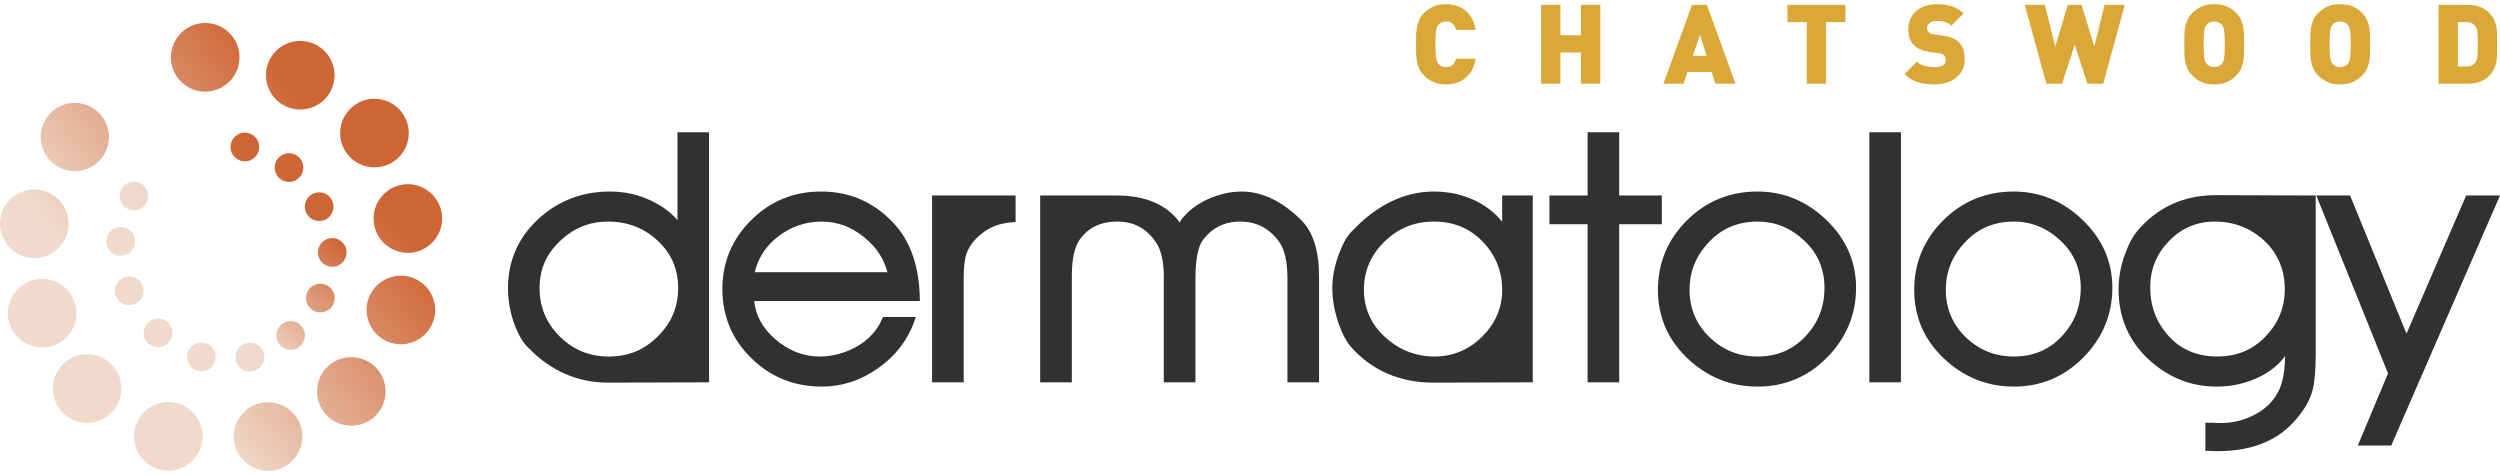 <svg xmlns="http://www.w3.org/2000/svg" xmlns:xlink="http://www.w3.org/1999/xlink" id="Layer_1" data-name="Layer 1" viewBox="0 0 800 152"><defs><style> .cls-1 { clip-path: url(#clippath); } .cls-2 { fill: none; } .cls-2, .cls-3, .cls-4, .cls-5, .cls-6, .cls-7, .cls-8, .cls-9, .cls-10, .cls-11, .cls-12, .cls-13, .cls-14, .cls-15, .cls-16, .cls-17, .cls-18, .cls-19, .cls-20, .cls-21, .cls-22, .cls-23, .cls-24, .cls-25, .cls-26, .cls-27, .cls-28, .cls-29 { stroke-width: 0px; } .cls-30 { mask: url(#mask); } .cls-3 { fill: url(#linear-gradient); } .cls-4 { fill: url(#linear-gradient-25); } .cls-5 { fill: url(#linear-gradient-11); } .cls-6 { fill: url(#linear-gradient-12); } .cls-7 { fill: url(#linear-gradient-13); } .cls-8 { fill: url(#linear-gradient-10); } .cls-9 { fill: url(#linear-gradient-17); } .cls-10 { fill: url(#linear-gradient-16); } .cls-11 { fill: url(#linear-gradient-19); } .cls-12 { fill: url(#linear-gradient-15); } .cls-13 { fill: url(#linear-gradient-23); } .cls-14 { fill: url(#linear-gradient-21); } .cls-15 { fill: url(#linear-gradient-18); } .cls-16 { fill: url(#linear-gradient-14); } .cls-17 { fill: url(#linear-gradient-22); } .cls-18 { fill: url(#linear-gradient-20); } .cls-19 { fill: url(#linear-gradient-24); } .cls-31 { clip-path: url(#clippath-1); } .cls-32 { clip-path: url(#clippath-4); } .cls-33 { clip-path: url(#clippath-3); } .cls-34 { clip-path: url(#clippath-2); } .cls-35 { clip-path: url(#clippath-7); } .cls-36 { clip-path: url(#clippath-8); } .cls-37 { clip-path: url(#clippath-6); } .cls-38 { clip-path: url(#clippath-5); } .cls-39 { clip-path: url(#clippath-9); } .cls-40 { clip-path: url(#clippath-20); } .cls-41 { clip-path: url(#clippath-21); } .cls-42 { clip-path: url(#clippath-23); } .cls-43 { clip-path: url(#clippath-22); } .cls-44 { clip-path: url(#clippath-14); } .cls-45 { clip-path: url(#clippath-13); } .cls-46 { clip-path: url(#clippath-12); } .cls-47 { clip-path: url(#clippath-10); } .cls-48 { clip-path: url(#clippath-15); } .cls-49 { clip-path: url(#clippath-17); } .cls-50 { clip-path: url(#clippath-16); } .cls-51 { clip-path: url(#clippath-19); } .cls-52 { clip-path: url(#clippath-11); } .cls-53 { clip-path: url(#clippath-18); } .cls-20 { fill: url(#linear-gradient-4); } .cls-21 { fill: url(#linear-gradient-2); } .cls-22 { fill: url(#linear-gradient-3); } .cls-23 { fill: url(#linear-gradient-8); } .cls-24 { fill: url(#linear-gradient-9); } .cls-25 { fill: url(#linear-gradient-7); } .cls-26 { fill: url(#linear-gradient-5); } .cls-27 { fill: url(#linear-gradient-6); } .cls-28 { fill: #313130; } .cls-29 { fill: #d9a839; } </style><clipPath id="clippath"><path class="cls-2" d="m105.415,116.797c-2.251,1.856-3.644,4.487-3.923,7.407-.28,2.933.598,5.795,2.467,8.055,2.165,2.619,5.303,3.973,8.466,3.973,2.466,0,4.948-.823,6.995-2.512,4.656-3.86,5.308-10.784,1.456-15.436-2.173-2.629-5.321-3.989-8.489-3.989-2.46,0-4.933.82-6.972,2.502"></path></clipPath><linearGradient id="linear-gradient" x1="-1803.783" y1="1795.868" x2="-1803.068" y2="1795.868" gradientTransform="translate(222816.059 221896.396) scale(123.49 -123.49)" gradientUnits="userSpaceOnUse"><stop offset="0" stop-color="#f0dacb"></stop><stop offset="1" stop-color="#ce6534"></stop></linearGradient><clipPath id="clippath-1"><path class="cls-2" d="m83.947,128.868c-5.969,1.006-10.009,6.678-9.005,12.646.491,2.901,2.082,5.433,4.478,7.131,1.871,1.327,4.06,2.019,6.308,2.019.619,0,1.243-.053,1.866-.159,2.882-.476,5.406-2.047,7.108-4.424,1.71-2.389,2.385-5.303,1.899-8.205-.896-5.354-5.564-9.159-10.833-9.159-.6,0-1.209.049-1.82.152"></path></clipPath><linearGradient id="linear-gradient-2" x1="-1803.783" y1="1795.855" x2="-1803.068" y2="1795.855" gradientTransform="translate(222818.805 221909.646) scale(123.49 -123.49)" xlink:href="#linear-gradient"></linearGradient><clipPath id="clippath-2"><path class="cls-2" d="m43.569,135.8c-2.105,5.669.793,12.003,6.46,14.12l.006.003c1.257.465,2.544.685,3.811.685,4.463,0,8.665-2.735,10.302-7.149,2.097-5.672-.794-12.006-6.456-14.12-1.254-.462-2.54-.682-3.805-.682-4.467-.001-8.677,2.733-10.319,7.143"></path></clipPath><linearGradient id="linear-gradient-3" x1="-1803.783" y1="1795.791" x2="-1803.068" y2="1795.791" gradientTransform="translate(222812.272 221901.362) scale(123.49 -123.49)" xlink:href="#linear-gradient"></linearGradient><clipPath id="clippath-3"><path class="cls-2" d="m20.906,115.871c-2.264,1.863-3.665,4.494-3.946,7.411-.28,2.921.595,5.777,2.467,8.043l.002.002c2.166,2.617,5.304,3.971,8.469,3.971,2.464,0,4.943-.823,6.99-2.507,2.255-1.866,3.65-4.503,3.926-7.425.276-2.921-.598-5.77-2.461-8.021-1.874-2.267-4.515-3.666-7.439-3.941-.349-.033-.698-.049-1.045-.049-2.545,0-4.988.878-6.964,2.518"></path></clipPath><linearGradient id="linear-gradient-4" x1="-1803.783" y1="1795.7" x2="-1803.068" y2="1795.7" gradientTransform="translate(222797.483 221874.741) scale(123.49 -123.49)" xlink:href="#linear-gradient"></linearGradient><clipPath id="clippath-4"><path class="cls-2" d="m11.685,89.388c-5.972,1.018-10.01,6.695-9.005,12.656.898,5.351,5.56,9.153,10.827,9.153.599,0,1.206-.049,1.817-.152,5.971-1.01,10.008-6.687,8.999-12.661-.913-5.351-5.567-9.149-10.81-9.15-.603,0-1.213.05-1.827.154"></path></clipPath><linearGradient id="linear-gradient-5" x1="-1803.783" y1="1795.61" x2="-1803.068" y2="1795.61" gradientTransform="translate(222779.41 221839.694) scale(123.49 -123.49)" xlink:href="#linear-gradient"></linearGradient><clipPath id="clippath-5"><path class="cls-2" d="m.691,67.784l-.001.002c-2.111,5.67.785,12.004,6.459,14.125,1.254.466,2.54.687,3.808.687,4.454,0,8.659-2.735,10.311-7.153,2.099-5.665-.798-11.996-6.466-14.118-1.255-.466-2.542-.687-3.808-.687-4.457,0-8.658,2.734-10.303,7.144"></path></clipPath><linearGradient id="linear-gradient-6" x1="-1803.783" y1="1795.532" x2="-1803.068" y2="1795.532" gradientTransform="translate(222761.557 221801.193) scale(123.49 -123.49)" xlink:href="#linear-gradient"></linearGradient><clipPath id="clippath-6"><path class="cls-2" d="m13.649,40.018c-1.025,2.75-.918,5.732.299,8.397,1.218,2.666,3.403,4.699,6.16,5.724,1.248.463,2.543.692,3.834.692,1.568,0,3.13-.34,4.595-1.014,2.652-1.223,4.668-3.404,5.672-6.131,1.028-2.751.925-5.734-.293-8.402-1.218-2.667-3.402-4.7-6.154-5.725-1.256-.466-2.545-.687-3.813-.687-4.457,0-8.659,2.733-10.3,7.145"></path></clipPath><linearGradient id="linear-gradient-7" x1="-1803.783" y1="1795.487" x2="-1803.068" y2="1795.487" gradientTransform="translate(222747.07 221768.086) scale(123.49 -123.49)" gradientUnits="userSpaceOnUse"><stop offset="0" stop-color="#1a1a1a"></stop><stop offset="1" stop-color="#fff"></stop></linearGradient><mask id="mask" x="1.973" y="21.904" width="43.916" height="43.897" maskUnits="userSpaceOnUse"><rect class="cls-25" x="8.262" y="28.24" width="31.337" height="31.224" transform="translate(-21.919 24.016) rotate(-37.983)"></rect></mask><linearGradient id="linear-gradient-8" x1="-1803.783" y1="1795.487" x2="-1803.068" y2="1795.487" gradientTransform="translate(222747.093 221768.002) scale(123.49 -123.49)" xlink:href="#linear-gradient"></linearGradient><clipPath id="clippath-7"><path class="cls-2" d="m63.843,7.504l-.012.002c-5.947,1.016-9.981,6.688-8.992,12.645.489,2.904,2.078,5.44,4.476,7.141,1.873,1.328,4.063,2.021,6.309,2.021.621,0,1.247-.052,1.871-.16,5.966-1.012,10.003-6.685,8.998-12.646-.904-5.35-5.572-9.153-10.839-9.154-.598,0-1.203.049-1.811.151"></path></clipPath><linearGradient id="linear-gradient-9" x1="-1803.783" y1="1795.505" x2="-1803.068" y2="1795.505" gradientTransform="translate(222740.114 221744.811) scale(123.49 -123.49)" xlink:href="#linear-gradient"></linearGradient><clipPath id="clippath-8"><path class="cls-2" d="m91.514,14.092c-2.669,1.219-4.702,3.405-5.722,6.151-2.107,5.661.788,11.995,6.464,14.124,1.252.465,2.535.685,3.8.685,4.453-.001,8.657-2.733,10.308-7.143,1.022-2.745.915-5.726-.302-8.393-1.217-2.669-3.399-4.699-6.142-5.72-1.253-.469-2.555-.703-3.854-.703-1.551,0-3.099.334-4.552.997"></path></clipPath><linearGradient id="linear-gradient-10" x1="-1803.783" y1="1795.583" x2="-1803.068" y2="1795.583" gradientTransform="translate(222750.168 221759.961) scale(123.49 -123.49)" xlink:href="#linear-gradient"></linearGradient><clipPath id="clippath-9"><path class="cls-2" d="m112.83,34.125c-2.254,1.864-3.65,4.498-3.929,7.417-.28,2.923.594,5.775,2.465,8.037,2.171,2.615,5.314,3.968,8.479,3.968,2.461,0,4.936-.819,6.976-2.498,2.263-1.871,3.66-4.51,3.936-7.433.275-2.917-.603-5.768-2.47-8.025-1.865-2.26-4.504-3.657-7.429-3.934-.354-.034-.708-.051-1.059-.051-2.545,0-4.988.878-6.968,2.518"></path></clipPath><linearGradient id="linear-gradient-11" x1="-1803.783" y1="1795.675" x2="-1803.068" y2="1795.675" gradientTransform="translate(222766.642 221789.857) scale(123.49 -123.49)" xlink:href="#linear-gradient"></linearGradient><clipPath id="clippath-10"><path class="cls-2" d="m128.681,59.107c-5.968,1.013-10.003,6.692-8.995,12.66.907,5.354,5.565,9.153,10.824,9.153.604,0,1.217-.05,1.833-.154,5.957-1.023,9.989-6.696,8.986-12.646-.487-2.897-2.073-5.431-4.467-7.134-1.877-1.337-4.074-2.036-6.33-2.036-.615,0-1.233.051-1.851.157"></path></clipPath><linearGradient id="linear-gradient-12" x1="-1803.783" y1="1795.765" x2="-1803.068" y2="1795.765" gradientTransform="translate(222785.618 221828.559) scale(123.49 -123.49)" xlink:href="#linear-gradient"></linearGradient><clipPath id="clippath-11"><path class="cls-2" d="m117.98,95.373c-2.096,5.672.799,12,6.458,14.107,1.258.468,2.547.689,3.815.689,4.458,0,8.66-2.733,10.304-7.146,1.025-2.738.918-5.714-.298-8.379-1.222-2.67-3.407-4.704-6.151-5.722-1.26-.472-2.554-.696-3.826-.696-4.449,0-8.646,2.73-10.302,7.146"></path></clipPath><linearGradient id="linear-gradient-13" x1="-1803.783" y1="1795.838" x2="-1803.068" y2="1795.838" gradientTransform="translate(222803.159 221866.688) scale(123.49 -123.49)" xlink:href="#linear-gradient"></linearGradient><clipPath id="clippath-12"><path class="cls-2" d="m90.069,103.817c-1.952,1.62-2.235,4.531-.625,6.47,1.614,1.953,4.519,2.233,6.48.616,1.941-1.6,2.223-4.516.599-6.467-.904-1.093-2.222-1.66-3.547-1.66-1.027,0-2.058.34-2.907,1.041"></path></clipPath><linearGradient id="linear-gradient-14" x1="-1795.033" y1="1785.922" x2="-1794.318" y2="1785.922" gradientTransform="translate(110203.874 109669.721) scale(61.348 -61.348)" xlink:href="#linear-gradient"></linearGradient><clipPath id="clippath-13"><path class="cls-2" d="m79.21,109.768c-2.499.411-4.191,2.806-3.765,5.298.418,2.505,2.785,4.171,5.303,3.769,2.485-.424,4.173-2.808,3.758-5.309-.379-2.241-2.318-3.823-4.52-3.823-.256,0-.515.021-.775.065"></path></clipPath><linearGradient id="linear-gradient-15" x1="-1795.033" y1="1785.891" x2="-1794.318" y2="1785.891" gradientTransform="translate(110204.49 109674.822) scale(61.348 -61.348)" xlink:href="#linear-gradient"></linearGradient><clipPath id="clippath-14"><path class="cls-2" d="m60.141,112.594c-.881,2.383.332,5.028,2.714,5.905,2.374.886,5.006-.327,5.91-2.696.867-2.387-.335-5.027-2.714-5.916-.526-.198-1.068-.292-1.6-.292-1.863,0-3.624,1.146-4.31,2.998"></path></clipPath><linearGradient id="linear-gradient-16" x1="-1795.033" y1="1785.815" x2="-1794.318" y2="1785.815" gradientTransform="translate(110199.464 109670.13) scale(61.348 -61.348)" gradientUnits="userSpaceOnUse"><stop offset="0" stop-color="#f0dacb"></stop><stop offset="1" stop-color="#f0dacb"></stop><stop offset="1" stop-color="#ce6534"></stop></linearGradient><clipPath id="clippath-15"><path class="cls-2" d="m47.687,102.974c-1.956,1.625-2.227,4.531-.615,6.48,1.617,1.963,4.512,2.244,6.48.616,1.952-1.615,2.22-4.514.603-6.466-.912-1.101-2.232-1.673-3.559-1.673-1.026,0-2.056.341-2.908,1.044"></path></clipPath><linearGradient id="linear-gradient-17" x1="-1795.033" y1="1785.715" x2="-1794.318" y2="1785.715" gradientTransform="translate(110189.382 109656.213) scale(61.348 -61.348)" xlink:href="#linear-gradient"></linearGradient><clipPath id="clippath-16"><path class="cls-2" d="m40.609,88.521c-2.506.423-4.191,2.785-3.77,5.298.422,2.495,2.793,4.193,5.296,3.761,2.491-.412,4.186-2.784,3.757-5.288-.381-2.253-2.313-3.837-4.511-3.838-.255,0-.513.021-.773.066"></path></clipPath><linearGradient id="linear-gradient-18" x1="-1795.033" y1="1785.612" x2="-1794.318" y2="1785.612" gradientTransform="translate(110176.401 109636.282) scale(61.348 -61.348)" xlink:href="#linear-gradient"></linearGradient><clipPath id="clippath-17"><path class="cls-2" d="m34.31,75.641c-.886,2.373.321,5.015,2.703,5.905,2.374.886,5.021-.324,5.914-2.699.878-2.392-.321-5.027-2.703-5.914-.526-.195-1.066-.287-1.597-.287-1.865,0-3.622,1.141-4.318,2.995"></path></clipPath><linearGradient id="linear-gradient-19" x1="-1795.033" y1="1785.529" x2="-1794.318" y2="1785.529" gradientTransform="translate(110163.855 109615.502) scale(61.348 -61.348)" xlink:href="#linear-gradient"></linearGradient><clipPath id="clippath-18"><path class="cls-2" d="m38.558,61.124c-.89,2.374.317,5.013,2.688,5.893,2.382.887,5.032-.315,5.914-2.688.882-2.394-.317-5.027-2.691-5.915-.53-.199-1.074-.292-1.61-.293-1.862,0-3.616,1.14-4.301,3.003"></path></clipPath><linearGradient id="linear-gradient-20" x1="-1795.13" y1="1785.485" x2="-1794.415" y2="1785.485" gradientTransform="translate(110175.31 109598.383) scale(61.348 -61.348)" xlink:href="#linear-gradient"></linearGradient><clipPath id="clippath-19"><path class="cls-2" d="m77.585,42.508c-2.495.426-4.188,2.79-3.762,5.291.415,2.5,2.79,4.193,5.3,3.771,2.483-.422,4.176-2.798,3.754-5.298-.378-2.24-2.314-3.831-4.51-3.831-.258,0-.519.022-.782.067"></path></clipPath><linearGradient id="linear-gradient-21" x1="-1795.033" y1="1785.589" x2="-1794.318" y2="1785.589" gradientTransform="translate(110153.976 109589.288) scale(61.348 -61.348)" xlink:href="#linear-gradient"></linearGradient><clipPath id="clippath-20"><path class="cls-2" d="m88.177,52.012c-.874,2.384.325,5.038,2.699,5.904,2.386.902,5.021-.314,5.91-2.685.889-2.384-.321-5.041-2.691-5.918-.53-.197-1.073-.29-1.606-.29-1.868,0-3.626,1.144-4.312,2.989"></path></clipPath><linearGradient id="linear-gradient-22" x1="-1795.033" y1="1785.684" x2="-1794.318" y2="1785.684" gradientTransform="translate(110163.927 109601.456) scale(61.348 -61.348)" xlink:href="#linear-gradient"></linearGradient><clipPath id="clippath-21"><path class="cls-2" d="m99.206,62.596c-1.949,1.615-2.224,4.507-.608,6.468,1.61,1.948,4.512,2.229,6.464.618,1.961-1.615,2.232-4.529.61-6.479-.897-1.096-2.207-1.664-3.53-1.664-1.033,0-2.075.346-2.937,1.057"></path></clipPath><linearGradient id="linear-gradient-23" x1="-1795.033" y1="1785.785" x2="-1794.318" y2="1785.785" gradientTransform="translate(110176.47 109620.021) scale(61.348 -61.348)" xlink:href="#linear-gradient"></linearGradient><clipPath id="clippath-22"><path class="cls-2" d="m105.537,76.248c-2.487.432-4.168,2.793-3.762,5.298.43,2.503,2.797,4.181,5.3,3.758,2.502-.41,4.192-2.794,3.762-5.284-.368-2.244-2.322-3.836-4.528-3.836-.254,0-.512.021-.772.065"></path></clipPath><linearGradient id="linear-gradient-24" x1="-1795.033" y1="1785.871" x2="-1794.318" y2="1785.871" gradientTransform="translate(110188.638 109639.735) scale(61.348 -61.348)" xlink:href="#linear-gradient"></linearGradient><clipPath id="clippath-23"><path class="cls-2" d="m98.195,93.764c-.878,2.397.325,5.028,2.707,5.927,2.374.878,5.021-.333,5.91-2.706.874-2.384-.325-5.028-2.699-5.905-.53-.198-1.074-.292-1.607-.292-1.863,0-3.613,1.141-4.31,2.975"></path></clipPath><linearGradient id="linear-gradient-25" x1="-1795.033" y1="1785.915" x2="-1794.318" y2="1785.915" gradientTransform="translate(110198.241 109657.215) scale(61.348 -61.348)" xlink:href="#linear-gradient"></linearGradient></defs><g><path class="cls-29" d="m471.012,22.421c-.577,1.028-1.284,1.886-2.121,2.571-.837.686-1.78,1.194-2.828,1.525-1.049.331-2.174.497-3.376.497-1.485,0-2.793-.242-3.924-.727-1.131-.484-2.156-1.188-3.075-2.11-.66-.662-1.166-1.377-1.52-2.146-.354-.768-.607-1.578-.76-2.429-.154-.851-.236-1.732-.248-2.642-.012-.91-.018-1.838-.018-2.784s.006-1.874.018-2.784c.012-.91.094-1.791.248-2.642.153-.851.406-1.661.76-2.429.353-.768.86-1.484,1.52-2.146.919-.922,1.944-1.625,3.075-2.11,1.131-.484,2.439-.727,3.924-.727,1.201,0,2.326.165,3.376.496,1.048.332,1.991.84,2.828,1.525.836.686,1.543,1.543,2.121,2.571s.984,2.24,1.219,3.635h-6.292c-.189-.71-.519-1.336-.989-1.88-.472-.544-1.214-.816-2.227-.816-.565,0-1.055.101-1.466.301-.412.201-.737.456-.972.763-.141.19-.271.402-.389.638-.118.237-.218.58-.3,1.029-.083.449-.148,1.034-.195,1.756-.048.721-.07,1.661-.07,2.82s.023,2.099.07,2.82c.047.721.112,1.307.195,1.756.082.45.182.792.3,1.028.118.237.248.45.389.638.235.307.56.562.972.763.412.201.901.301,1.466.301,1.013,0,1.756-.272,2.227-.816.47-.543.801-1.17.989-1.879h6.292c-.236,1.395-.642,2.607-1.219,3.635Z"></path><path class="cls-29" d="m505.917,26.801v-10.002h-6.575v10.002h-6.186V1.549h6.186v9.718h6.575V1.549h6.186v25.252h-6.186Z"></path><path class="cls-29" d="m548.899,26.801l-1.166-3.76h-7.741l-1.238,3.76h-6.468l9.155-25.252h4.772l9.155,25.252h-6.468Zm-4.913-15.676l-2.262,6.739h4.383l-2.121-6.739Z"></path><path class="cls-29" d="m584.352,7.082v19.72h-6.186V7.082h-6.186V1.549h18.557v5.533h-6.186Z"></path><path class="cls-29" d="m628.712,19.056c0,1.279-.26,2.416-.778,3.411-.519.995-1.219,1.83-2.103,2.505s-1.915,1.184-3.093,1.528c-1.179.343-2.428.515-3.747.515-.967,0-1.885-.053-2.757-.16-.872-.106-1.709-.284-2.509-.532-.801-.248-1.555-.585-2.262-1.011-.707-.426-1.379-.969-2.015-1.632l3.959-3.972c.66.662,1.508,1.123,2.545,1.383,1.037.26,2.062.39,3.075.39,2.403,0,3.605-.757,3.605-2.27,0-.638-.165-1.135-.495-1.49-.353-.355-.907-.579-1.661-.674l-3.04-.425c-2.239-.331-3.924-1.076-5.055-2.235-1.155-1.182-1.732-2.873-1.732-5.071,0-1.158.212-2.223.637-3.192.424-.97,1.03-1.809,1.82-2.518.789-.709,1.749-1.264,2.881-1.667,1.131-.402,2.415-.603,3.852-.603,1.815,0,3.411.229,4.79.687,1.379.458,2.61,1.228,3.694,2.307l-3.889,3.886c-.401-.402-.825-.703-1.272-.904-.447-.201-.884-.349-1.307-.443-.424-.094-.825-.142-1.202-.142h-.99c-.542,0-1.002.071-1.379.213-.377.142-.689.326-.937.55-.247.225-.43.474-.548.747s-.177.551-.177.835c0,.167.036.356.106.569.07.214.2.415.389.604.165.167.383.32.654.462.271.142.63.237,1.078.284l3.04.427c2.215.308,3.865,1.006,4.949,2.096.683.664,1.166,1.458,1.449,2.381.283.924.424,1.978.424,3.162Z"></path><path class="cls-29" d="m673.036,26.801h-5.055l-4.064-12.449-4.065,12.449h-5.019l-6.928-25.252h6.468l3.288,13.336,4.064-13.336h4.383l4.065,13.336,3.287-13.336h6.468l-6.892,25.252Z"></path><path class="cls-29" d="m718.138,14.175c0,.946-.006,1.874-.018,2.784-.012.911-.094,1.791-.247,2.642-.154.851-.407,1.661-.76,2.429-.353.768-.861,1.484-1.52,2.146-.919.922-1.932,1.626-3.039,2.11-1.108.485-2.44.727-3.995.727s-2.887-.242-3.994-.727c-1.108-.484-2.121-1.188-3.04-2.11-.66-.662-1.166-1.377-1.52-2.146-.354-.768-.607-1.578-.76-2.429-.154-.851-.236-1.732-.248-2.642-.012-.91-.018-1.838-.018-2.784s.006-1.874.018-2.784c.012-.91.094-1.791.248-2.642.153-.851.406-1.661.76-2.429.353-.768.86-1.484,1.52-2.146.919-.922,1.932-1.625,3.04-2.11,1.107-.484,2.439-.727,3.994-.727s2.886.243,3.995.727c1.107.485,2.121,1.188,3.039,2.11.66.662,1.167,1.378,1.52,2.146.353.768.607,1.578.76,2.429.153.851.235,1.732.247,2.642.012.911.018,1.839.018,2.784Zm-6.185,0c0-1.158-.024-2.098-.071-2.82-.048-.721-.106-1.3-.177-1.738-.07-.437-.165-.774-.283-1.011-.118-.236-.247-.449-.389-.638-.236-.307-.565-.568-.99-.78-.424-.212-.919-.319-1.485-.319-.565,0-1.06.106-1.485.319-.424.213-.754.473-.989.78-.142.19-.272.402-.389.638-.119.237-.212.574-.283,1.011-.07.438-.13,1.017-.177,1.738-.048.721-.07,1.661-.07,2.82s.023,2.092.07,2.802c.047.709.106,1.283.177,1.72.071.438.165.775.283,1.011.117.237.247.449.389.638.235.307.565.573.989.798.424.225.919.337,1.485.337.566,0,1.06-.112,1.485-.337.424-.224.754-.49.99-.798.142-.189.271-.402.389-.638.118-.236.212-.573.283-1.011.07-.437.129-1.011.177-1.72.048-.71.071-1.643.071-2.802Z"></path><path class="cls-29" d="m758.434,14.175c0,.946-.006,1.874-.018,2.784-.013.911-.095,1.791-.248,2.642-.154.851-.406,1.661-.76,2.429-.353.768-.86,1.484-1.52,2.146-.919.922-1.933,1.626-3.04,2.11-1.108.485-2.439.727-3.994.727s-2.887-.242-3.994-.727c-1.108-.484-2.121-1.188-3.04-2.11-.66-.662-1.167-1.377-1.52-2.146-.353-.768-.607-1.578-.76-2.429s-.235-1.732-.247-2.642c-.013-.91-.018-1.838-.018-2.784s.005-1.874.018-2.784c.012-.91.093-1.791.247-2.642s.407-1.661.76-2.429c.353-.768.86-1.484,1.52-2.146.919-.922,1.931-1.625,3.04-2.11,1.107-.484,2.439-.727,3.994-.727s2.886.243,3.994.727c1.107.485,2.121,1.188,3.04,2.11.66.662,1.166,1.378,1.52,2.146.354.768.607,1.578.76,2.429.153.851.235,1.732.248,2.642.011.911.018,1.839.018,2.784Zm-6.186,0c0-1.158-.024-2.098-.07-2.82-.048-.721-.106-1.3-.177-1.738-.071-.437-.165-.774-.283-1.011-.119-.236-.248-.449-.389-.638-.236-.307-.566-.568-.99-.78-.424-.212-.919-.319-1.485-.319s-1.06.106-1.485.319c-.424.213-.755.473-.99.78-.142.19-.271.402-.389.638-.118.237-.212.574-.283,1.011-.07.438-.13,1.017-.177,1.738-.048.721-.071,1.661-.071,2.82s.024,2.092.071,2.802c.047.709.106,1.283.177,1.72.07.438.165.775.283,1.011.118.237.247.449.389.638.235.307.565.573.99.798.424.225.919.337,1.485.337s1.06-.112,1.485-.337c.424-.224.754-.49.99-.798.141-.189.27-.402.389-.638.117-.236.211-.573.283-1.011.07-.437.129-1.011.177-1.72.047-.71.07-1.643.07-2.802Z"></path><path class="cls-29" d="m799.082,14.175v2.855c0,.911-.07,1.78-.212,2.607-.141.828-.395,1.632-.76,2.412-.365.78-.913,1.537-1.643,2.27-.873.875-1.891,1.507-3.058,1.898-1.166.39-2.409.585-3.729.585h-9.332V1.549h9.332c1.319,0,2.562.195,3.729.585,1.167.39,2.186,1.023,3.058,1.898.73.733,1.278,1.49,1.643,2.27.365.78.619,1.584.76,2.412.142.828.212,1.697.212,2.607v2.855Zm-6.186,0c0-1.064-.012-1.927-.035-2.589-.024-.662-.066-1.188-.124-1.578s-.13-.691-.212-.904-.182-.414-.3-.603c-.283-.425-.654-.768-1.113-1.028-.459-.26-1.078-.39-1.856-.39h-2.722v14.187h2.722c.778,0,1.397-.13,1.856-.39.459-.26.831-.603,1.113-1.028.118-.165.218-.355.3-.568s.154-.52.212-.922c.059-.402.101-.934.124-1.596.023-.662.035-1.525.035-2.589Z"></path></g><path class="cls-28" d="m194.618,121.372c-9.54,0-17.691-3.581-24.539-10.633-1.618-1.368-3.014-3.686-4.306-6.969-1.384-3.683-2.128-7.586-2.128-11.486,0-8.526,3.11-15.588,9.218-21.277,6.219-5.797,13.603-8.645,22.292-8.645,4.609,0,8.896.943,12.983,2.946,4.164,2.005,7.385,4.747,9.747,8.334v-30.248h7.925v77.885l-31.192.094Zm16.63-45.1c-4.625-4.333-10.2-6.436-16.63-6.436-6.326,0-11.679,2.222-16.181,6.546-4.617,4.31-6.863,9.576-6.863,15.806,0,6.327,2.247,11.69,6.741,16.229,4.624,4.527,10.088,6.739,16.51,6.739,6.438,0,11.909-2.213,16.422-6.739,4.59-4.539,6.848-9.902,6.848-16.229,0-6.317-2.259-11.593-6.848-15.916"></path><path class="cls-28" d="m194.619,122.444h-.001c-9.724,0-18.234-3.676-25.292-10.927-1.7-1.455-3.195-3.863-4.57-7.361-1.463-3.892-2.202-7.881-2.202-11.872,0-8.727,3.216-16.147,9.559-22.056,6.364-5.931,14.116-8.938,23.043-8.938,4.865,0,9.271 1,13.47,3.058,3.285,1.582,5.982,3.585,8.169,6.075v-28.103h10.107v80.025l-32.282.098Zm.535-59.01c-8.467,0-15.513,2.731-21.542,8.351-5.973,5.564-8.877,12.27-8.877,20.499,0,3.735.693,7.475,2.061,11.114,1.249,3.172,2.557,5.313,3.994,6.528l.077.072c6.637,6.835,14.628,10.3,23.748,10.301l30.105-.091V44.465h-5.744v32.806l-2.006-3.047c-2.252-3.419-5.298-6.021-9.311-7.954-3.896-1.91-7.984-2.836-12.503-2.836m-.33,52.795c-6.686,0-12.5-2.373-17.28-7.053-4.69-4.735-7.062-10.447-7.062-16.988s2.424-12.122,7.203-16.584c4.723-4.535,10.423-6.84,16.932-6.84,6.766,0,12.614,2.265,17.382,6.732l.002.002c4.767,4.491,7.184,10.106,7.184,16.691,0,6.661-2.344,12.217-7.165,16.984-4.665,4.68-10.453,7.056-17.196,7.056m-.207-45.321c-6.003,0-11.047,2.041-15.418,6.241-4.402,4.108-6.535,9.025-6.535,15.039,0,6.047,2.104,11.11,6.431,15.48,4.406,4.313,9.555,6.416,15.729,6.416,6.221,0,11.338-2.1,15.643-6.419,4.4-4.351,6.537-9.411,6.537-15.477,0-6.061-2.131-11.014-6.511-15.142-4.348-4.072-9.689-6.138-15.876-6.138"></path><path class="cls-28" d="m240.177,95.243c.223,5.384,2.585,10.109,7.075,14.008,4.505,3.902,9.547,5.905,15.004,5.905,4.398,0,8.581-1.159,12.546-3.367,3.968-2.32,6.76-5.374,8.466-9.275h8.259c-2.036,5.793-5.782,10.639-11.15,14.429-5.353,3.801-11.146,5.699-17.365,5.699-8.586,0-15.867-2.956-21.764-8.741-5.993-5.807-8.991-12.97-8.991-21.409,0-8.323,2.998-15.483,8.895-21.277,5.885-5.907,13.182-8.852,21.645-8.852,9.536,0,17.374,3.794,23.577,11.17,4.287,5.266,6.657,12.425,6.871,21.711h-53.067Zm37.201-20.023c-4.306-3.582-9.103-5.384-14.47-5.384-5.583,0-10.506,1.802-14.797,5.17-4.398,3.487-6.959,7.907-7.933,13.173h45.13c-.951-5.167-3.643-9.479-7.93-12.959"></path><path class="cls-28" d="m263.011,123.714c-8.828,0-16.41-3.046-22.535-9.055-6.177-5.984-9.311-13.445-9.311-22.169,0-8.613,3.1-16.026,9.215-22.036,6.058-6.079,13.602-9.166,22.416-9.166,9.752,0,17.967,3.889,24.418,11.559,4.514,5.545,6.906,13.066,7.121,22.37l.025,1.097h-53.014c.474,4.645,2.7,8.722,6.627,12.132,4.319,3.74,9.123,5.637,14.282,5.637,4.122,0,8.162-1.086,12.007-3.228,3.763-2.201,6.386-5.071,8.002-8.766l.283-.648h10.508l-.5,1.422c-2.109,6-5.993,11.03-11.545,14.949-5.513,3.915-11.57,5.9-18.001,5.9m-.215-60.281c-8.206,0-15.226,2.87-20.866,8.531-5.699,5.599-8.584,12.504-8.584,20.527,0,8.128,2.916,15.075,8.666,20.646,5.706,5.597,12.769,8.433,20.998,8.433,5.963,0,11.591-1.849,16.726-5.497,4.734-3.341,8.163-7.537,10.214-12.487h-5.979c-1.82,3.813-4.644,6.802-8.614,9.123-4.198,2.339-8.599,3.519-13.103,3.519-5.705,0-10.995-2.076-15.725-6.173-4.703-4.083-7.207-9.053-7.443-14.77l-.046-1.115h53.076c-.358-8.316-2.575-15.029-6.596-19.969-6.005-7.141-13.656-10.768-22.726-10.768m23.817,25.818h-47.743l.234-1.264c1.039-5.613,3.838-10.262,8.321-13.816,4.573-3.59,9.78-5.408,15.482-5.408,5.57,0,10.674,1.895,15.169,5.634,4.527,3.675,7.321,8.248,8.304,13.591l.233,1.263Zm-45.094-2.144h42.441c-1.076-4.295-3.519-8.01-7.277-11.06l-.011-.008c-4.149-3.452-8.652-5.131-13.765-5.131-5.195,0-9.945,1.661-14.117,4.936-3.775,2.994-6.164,6.689-7.271,11.264"></path><path class="cls-28" d="m313.283,74.063c-2.565,2.111-4.172,4.31-5.023,6.736-.66,1.788-.966,4.531-.966,8.224v32.255h-7.945v-57.65h24.548v6.426c-4.156.302-7.711,1.583-10.614,4.008"></path><path class="cls-28" d="m308.384,122.349h-10.127v-59.793h26.729v8.494l-1.01.074c-4.047.294-7.314,1.522-9.987,3.756l-.006.005c-2.36,1.942-3.894,3.991-4.692,6.263-.603,1.636-.906,4.281-.906,7.875v33.326Zm-7.945-2.144h5.764v-31.182c0-3.898.337-6.708,1.031-8.59.924-2.634,2.675-4.991,5.345-7.19,2.767-2.311,6.203-3.709,10.226-4.164v-4.379h-22.366v55.504Z"></path><path class="cls-28" d="m413.072,121.278v-32.144c0-5.592-.974-9.806-2.899-12.437-3.328-4.54-7.726-6.86-13.293-6.86-5.471,0-9.862,2.222-12.964,6.546-1.614,2.209-2.462,6.532-2.462,12.751v32.144h-7.952v-32.981c0-4.96-.955-8.862-2.783-11.503-3.221-4.637-7.615-6.957-13.182-6.957s-9.854,2.007-12.864,6.123c-1.825,2.533-2.776,6.628-2.776,12.337v32.981h-7.948v-57.649h23.385c8.351,0,14.682,2.418,18.75,7.474.426.438.859,1.282,1.503,2.22.319-.525.633-1.264,1.192-2.22,2.017-2.748,4.812-4.842,8.241-6.421,3.317-1.474,6.76-2.32,10.291-2.32,6.231,0,12.343,2.946,18.224,8.741,3.65,3.577,5.468,9.384,5.468,17.292v32.883h-7.93Z"></path><path class="cls-28" d="m422.091,122.349h-10.111v-33.217c0-5.394-.906-9.368-2.693-11.81-3.164-4.316-7.222-6.414-12.408-6.414-5.111,0-9.173,2.049-12.073,6.091-1.035,1.416-2.262,4.663-2.262,12.133v33.217h-10.133v-34.054c0-4.678-.897-8.447-2.595-10.9-3.032-4.365-7.049-6.487-12.28-6.487-5.266,0-9.185,1.857-11.979,5.677-1.704,2.365-2.57,6.307-2.57,11.71v34.054h-10.13v-59.793h24.476c8.782,0,15.367,2.639,19.576,7.845.203.217.392.476.585.77.103-.191.215-.392.339-.603l.061-.093c2.042-2.782,4.956-5.057,8.662-6.764,3.62-1.609,7.233-2.421,10.754-2.421,6.506,0,12.898,3.046,18.996,9.055,3.84,3.762,5.787,9.835,5.787,18.049v33.956Zm-7.93-2.144h5.749v-31.811c0-7.623-1.732-13.184-5.148-16.532-5.677-5.593-11.548-8.428-17.454-8.428-3.209,0-6.521.748-9.842,2.225-3.379,1.557-5.927,3.53-7.772,6.026-.278.48-.492.901-.678,1.266-.181.355-.338.661-.495.92l-.88,1.452-.961-1.401c-.255-.372-.479-.729-.682-1.054-.269-.43-.522-.836-.706-1.024l-.067-.076c-3.772-4.69-9.793-7.067-17.894-7.067h-22.294v55.504h5.767v-31.909c0-5.856,1.001-10.215,2.976-12.957,3.192-4.365,7.818-6.575,13.754-6.575,5.923,0,10.661,2.497,14.083,7.424,1.974,2.851,2.974,6.924,2.974,12.107v31.909h5.771v-31.072c0-6.455.897-10.956,2.666-13.377,3.327-4.637,7.989-6.992,13.85-6.992,5.855,0,10.625,2.458,14.178,7.306,2.06,2.815,3.104,7.211,3.104,13.063v31.072Z"></path><path class="cls-28" d="m458.731,121.372c-10.506,0-18.972-3.68-25.506-10.948-1.28-1.485-2.592-3.696-3.653-6.752-1.377-3.792-2.14-7.701-2.14-11.593,0-3.477.763-7.16,2.251-10.964,1.288-3.259,2.561-5.374,3.865-6.519,7.707-8.125,16.177-12.233,25.295-12.233,4.812,0,9.329,1.065,13.294,3.056,4.283,2.211,7.508,5.267,9.647,9.178v-10.967h7.615v57.65l-30.667.094Zm16.518-44.787c-4.406-4.527-9.87-6.749-16.407-6.749-6.419,0-11.894,2.221-16.507,6.641-4.616,4.529-6.97,9.902-6.97,16.24,0,6.21,2.354,11.593,7.082,15.903,4.712,4.324,10.276,6.536,16.614,6.536,6.096,0,11.473-2.212,15.974-6.639,4.494-4.529,6.748-9.699,6.748-15.701,0-6.436-2.254-11.809-6.534-16.23"></path><path class="cls-28" d="m458.734,122.444h-.004c-10.719,0-19.575-3.805-26.323-11.31-1.535-1.78-2.868-4.236-3.869-7.115-1.457-4.014-2.199-8.035-2.199-11.94,0-3.587.782-7.406,2.324-11.349,1.327-3.357,2.674-5.613,4.119-6.901,7.905-8.32,16.673-12.539,26.059-12.539,4.956,0,9.596,1.067,13.789,3.172,3.279,1.692,5.976,3.876,8.06,6.521v-8.426h9.797v59.789l-31.753.098Zm.107-59.01c-8.77,0-17.012,4.001-24.497,11.892l-.07.068c-1.18,1.036-2.383,3.092-3.576,6.109-1.444,3.693-2.177,7.252-2.177,10.576,0,3.658.699,7.436,2.077,11.232,1.159,3.336,2.52,5.332,3.459,6.42,6.389,7.106,14.466,10.568,24.673,10.569l29.577-.091v-55.508h-5.434v9.895l-2.051.507c-2.018-3.69-5.112-6.63-9.193-8.737-3.873-1.943-8.178-2.932-12.786-2.932m.219,52.795c-6.582,0-12.422-2.296-17.358-6.825-4.928-4.493-7.429-10.109-7.429-16.687,0-6.532,2.453-12.251,7.291-16.999,4.821-4.617,10.631-6.955,17.277-6.955,6.838,0,12.623,2.382,17.195,7.08l.002.002c4.535,4.685,6.834,10.395,6.834,16.969,0,6.283-2.309,11.663-7.058,16.45-4.702,4.623-10.336,6.963-16.755,6.963m-.219-45.321c-6.143,0-11.294,2.073-15.746,6.337-4.466,4.382-6.641,9.446-6.641,15.472,0,5.957,2.265,11.043,6.733,15.117,4.521,4.147,9.861,6.25,15.872,6.25,5.82,0,10.934-2.128,15.203-6.326,4.322-4.357,6.428-9.248,6.428-14.943,0-6.005-2.096-11.216-6.231-15.49-4.203-4.319-9.312-6.418-15.618-6.418"></path><polygon class="cls-28" points="517.051 70.684 517.051 121.277 509.125 121.277 509.125 70.684 496.909 70.684 496.909 63.628 509.125 63.628 509.125 43.393 517.051 43.393 517.051 63.628 530.678 63.628 530.678 70.684 517.051 70.684"></polygon><path class="cls-28" d="m518.142,122.349h-10.107v-50.593h-12.215v-9.2h12.215v-20.236h10.107v20.236h13.627v9.2h-13.627v50.593Zm-7.926-2.144h5.745v-50.593h13.627v-4.911h-13.627v-20.236h-5.745v20.236h-12.216v4.911h12.216v50.593Z"></path><path class="cls-28" d="m583.941,113.575c-5.878,6.015-13.075,9.068-21.541,9.068-8.363,0-15.544-2.957-21.649-8.741-6.108-5.807-9.125-12.851-9.125-21.086,0-8.428,3.018-15.599,8.915-21.494,6.005-6.013,13.278-8.96,21.86-8.96,8.144,0,15.234,2.946,21.341,8.852,6.104,5.891,9.11,12.861,9.11,20.865,0,8.323-3.006,15.48-8.911,21.496m-5.79-37.302c-4.593-4.333-9.847-6.436-15.751-6.436-6.426,0-11.909,2.222-16.181,6.75-4.402,4.529-6.649,9.904-6.649,16.23,0,6.219,2.247,11.495,6.649,15.805,4.487,4.323,9.85,6.536,16.181,6.536,6.441,0,11.794-2.213,16.077-6.739,4.291-4.539,6.446-9.902,6.446-16.338,0-6.315-2.255-11.592-6.772-15.806"></path><path class="cls-28" d="m562.4,123.714c-8.537,0-16.074-3.041-22.405-9.041-6.277-5.967-9.459-13.32-9.459-21.857,0-8.641,3.104-16.126,9.228-22.246,6.148-6.157,13.764-9.28,22.637-9.28,8.383,0,15.821,3.081,22.106,9.16,6.261,6.043,9.436,13.321,9.436,21.63,0,8.527-3.1,16.008-9.215,22.239-6.095,6.236-13.606,9.396-22.328,9.396m0-60.28c-8.381,0-15.277,2.825-21.081,8.639-5.708,5.706-8.603,12.684-8.603,20.743,0,7.934,2.958,14.768,8.794,20.314,5.992,5.678,12.826,8.439,20.89,8.439,8.105,0,15.088-2.94,20.754-8.737l.002-.002c5.71-5.817,8.606-12.799,8.606-20.751,0-7.712-2.956-14.474-8.784-20.1-5.946-5.75-12.676-8.545-20.577-8.545m0,52.795c-6.532,0-12.233-2.302-16.944-6.843-4.631-4.535-6.976-10.108-6.976-16.57,0-6.515,2.339-12.225,6.95-16.971,4.43-4.695,10.143-7.081,16.97-7.081,6.214,0,11.768,2.265,16.505,6.733,4.717,4.403,7.109,9.981,7.109,16.582,0,6.689-2.204,12.273-6.738,17.068-4.445,4.699-10.124,7.082-16.876,7.082m0-45.321c-6.196,0-11.37,2.156-15.381,6.407-4.282,4.405-6.358,9.472-6.358,15.501,0,5.871,2.129,10.933,6.328,15.045,4.344,4.186,9.386,6.223,15.411,6.223,6.208,0,11.205-2.093,15.278-6.398,4.141-4.379,6.154-9.485,6.154-15.608,0-5.99-2.164-11.047-6.431-15.029l-.004-.004c-4.378-4.129-9.284-6.137-14.996-6.137"></path><rect class="cls-28" x="599.279" y="43.392" width="7.925" height="77.885"></rect><path class="cls-28" d="m608.295,122.349h-10.107V42.32h10.107v80.029Zm-7.926-2.144h5.745V44.465h-5.745v75.74Z"></path><path class="cls-28" d="m665.957,113.575c-5.89,6.015-13.079,9.068-21.541,9.068-8.366,0-15.553-2.957-21.66-8.741-6.116-5.807-9.118-12.851-9.118-21.086,0-8.428,3.003-15.599,8.907-21.494,6.001-6.013,13.297-8.96,21.871-8.96,8.151,0,15.222,2.946,21.33,8.852,6.108,5.891,9.122,12.861,9.122,20.865,0,8.323-3.014,15.48-8.911,21.496m-5.79-37.302c-4.594-4.333-9.862-6.436-15.751-6.436-6.442,0-11.906,2.222-16.204,6.75-4.398,4.529-6.634,9.904-6.634,16.23,0,6.219,2.236,11.495,6.634,15.805,4.512,4.323,9.877,6.536,16.204,6.536,6.434,0,11.794-2.213,16.081-6.739,4.286-4.539,6.434-9.902,6.434-16.338,0-6.315-2.262-11.592-6.764-15.806"></path><path class="cls-28" d="m644.416,123.714c-8.54,0-16.082-3.041-22.417-9.041-6.272-5.954-9.451-13.307-9.451-21.857,0-8.654,3.102-16.138,9.22-22.246,6.143-6.157,13.764-9.28,22.648-9.28,8.376,0,15.809,3.081,22.095,9.16,6.269,6.047,9.448,13.325,9.448,21.63,0,8.519-3.101,16.001-9.216,22.24-6.104,6.234-13.617,9.395-22.326,9.395m0-60.28c-8.276,0-15.373,2.906-21.093,8.638-5.703,5.695-8.595,12.674-8.595,20.744,0,7.945,2.956,14.78,8.785,20.314,5.996,5.679,12.834,8.44,20.903,8.44,8.094,0,15.077-2.94,20.755-8.738l.001-.001c5.71-5.825,8.607-12.807,8.607-20.752,0-7.708-2.96-14.47-8.796-20.099-5.946-5.751-12.673-8.546-20.566-8.546m0,52.795c-6.519,0-12.227-2.301-16.965-6.841-4.624-4.53-6.963-10.103-6.963-16.572,0-6.521,2.333-12.231,6.936-16.971,4.457-4.696,10.178-7.081,16.992-7.081,6.215,0,11.768,2.265,16.505,6.733,4.712,4.412,7.101,9.99,7.101,16.582,0,6.693-2.2,12.275-6.725,17.067-4.45,4.7-10.13,7.083-16.881,7.083m0-45.321c-6.186,0-11.369,2.156-15.406,6.409-4.269,4.396-6.341,9.463-6.341,15.499,0,5.878,2.124,10.94,6.313,15.045,4.369,4.185,9.42,6.223,15.434,6.223,6.207,0,11.207-2.093,15.283-6.399,4.132-4.375,6.141-9.481,6.141-15.607,0-5.982-2.162-11.04-6.425-15.031l-.003-.003c-4.318-4.072-9.363-6.137-14.996-6.137"></path><path class="cls-28" d="m738.977,124.538c-.867,3.369-2.898,6.632-5.912,9.902-5.468,5.915-13.275,8.85-23.259,8.85h-1.495c-.751-.085-1.189-.085-1.503-.085v-6.86c.951,0,1.718,0,2.447.09h1.288c3.988,0,7.63-.836,10.951-2.527,3.665-1.786,6.426-4.321,8.243-7.572,1.733-2.955,2.592-7.389,2.592-13.281v-3.153c-1.841,4.095-4.938,7.256-9.44,9.577-4.187,2.113-8.697,3.163-13.52,3.163-8.029,0-14.992-2.85-21.104-8.428-6.104-5.697-9.241-12.861-9.241-21.602,0-3.698.659-7.378,2.058-11.072,1.078-2.95,2.243-5.159,3.539-6.743,6.211-7.484,14.363-11.276,24.432-11.276l30.881.107v49.427c0,5.168-.33,9.057-.959,11.483m-13.52-48.157c-4.601-4.323-10.184-6.545-16.726-6.545-6.112,0-11.258,2.222-15.429,6.545-4.172,4.31-6.327,9.489-6.327,15.483,0,6.532,2.155,12.015,6.327,16.553,4.171,4.527,9.647,6.739,16.189,6.739,6.526,0,11.886-2.212,16.181-6.639,4.386-4.529,6.549-9.797,6.549-16.025,0-6.426-2.262-11.8-6.764-16.11"></path><path class="cls-28" d="m709.806,144.362l-1.618-.007c-.69-.077-1.073-.077-1.379-.077h-1.091v-9.005h1.091c.93,0,1.738,0,2.512.09h1.222c3.797,0,7.313-.81,10.45-2.407,3.472-1.693,6.087-4.091,7.79-7.137,1.548-2.64,2.367-6.625,2.45-11.872-1.926,2.63-4.517,4.769-7.835,6.481-4.323,2.182-9.039,3.285-14.027,3.285-8.276,0-15.422-2.85-21.846-8.714-6.366-5.941-9.589-13.471-9.589-22.388,0-3.868.716-7.72,2.128-11.447,1.109-3.038,2.324-5.344,3.71-7.04,6.433-7.749,14.937-11.676,25.283-11.676l31.972.111v50.495c0,5.253-.334,9.205-.991,11.746-.882,3.429-2.898,6.817-6.162,10.358-5.644,6.107-13.741,9.203-24.068,9.203m-1.434-2.144h1.434c9.686,0,17.24-2.86,22.452-8.499,3.018-3.274,4.87-6.363,5.662-9.443l.001-.002c.605-2.335.925-6.214.925-11.219v-48.358l-29.795-.104c-9.654,0-17.591,3.661-23.584,10.882-1.227,1.5-2.327,3.604-3.357,6.426-1.326,3.499-1.996,7.098-1.996,10.711,0,8.306,2.996,15.312,8.902,20.825,5.993,5.47,12.654,8.133,20.353,8.133,4.638,0,9.018-1.024,13.021-3.043,4.264-2.199,7.191-5.163,8.941-9.057l2.088.433v3.153c0,6.156-.896,10.676-2.737,13.816-1.911,3.419-4.843,6.116-8.704,7.998-3.433,1.748-7.286,2.638-11.435,2.638l-1.425-.008c-.376-.047-.775-.067-1.219-.076v4.75c.144.011.301.026.473.044m1.12-25.989c-6.942,0-12.661-2.387-16.997-7.093-4.386-4.77-6.609-10.581-6.609-17.272,0-6.22,2.229-11.677,6.627-16.221,4.404-4.564,9.862-6.879,16.22-6.879,6.766,0,12.647,2.302,17.479,6.843l.008.006c4.707,4.507,7.093,10.185,7.093,16.878,0,6.522-2.24,12.006-6.85,16.765-4.489,4.627-10.198,6.973-16.971,6.973m-.76-45.321c-5.736,0-10.661,2.09-14.638,6.211-4,4.133-6.027,9.093-6.027,14.744,0,6.23,1.977,11.409,6.045,15.834,3.904,4.238,9.078,6.387,15.379,6.387,6.24,0,11.274-2.063,15.391-6.307,4.204-4.341,6.248-9.341,6.248-15.286,0-6.09-2.164-11.25-6.43-15.338-4.412-4.144-9.784-6.245-15.969-6.245"></path><polygon class="cls-28" points="764.476 141.507 756.117 141.507 765.342 119.48 742.819 63.628 751.293 63.628 770.051 109.577 789.889 63.628 798.348 63.628 764.476 141.507"></polygon><path class="cls-28" d="m765.196,142.579h-10.707l9.677-23.108-22.952-56.915h10.818l18.048,44.212,19.088-44.212h10.832l-34.804,80.023Zm-7.451-2.144h6.01l32.94-75.734h-6.084l-20.59,47.687-19.466-47.687h-6.131l22.094,54.786-8.774,20.948Z"></path><g class="cls-1"><rect class="cls-3" x="96.952" y="109.382" width="32.036" height="31.763" transform="translate(-53.163 96.058) rotate(-37.983)"></rect></g><g class="cls-31"><rect class="cls-21" x="69.635" y="123.918" width="31.752" height="31.545" transform="translate(-67.858 82.215) rotate(-37.984)"></rect></g><g class="cls-34"><rect class="cls-22" x="37.333" y="123.355" width="33.042" height="32.554" transform="translate(-74.527 62.72) rotate(-37.983)"></rect></g><g class="cls-33"><rect class="cls-20" x="12.301" y="108.782" width="31.168" height="31.088" transform="translate(-70.608 43.495) rotate(-37.983)"></rect></g><g class="cls-32"><rect class="cls-26" x="-2.578" y="84.281" width="32.162" height="31.87" transform="translate(-58.816 29.537) rotate(-37.983)"></rect></g><g class="cls-38"><rect class="cls-27" x="-5.553" y="55.338" width="33.051" height="32.562" transform="translate(-41.752 21.923) rotate(-37.983)"></rect></g><g class="cls-37"><g class="cls-30"><rect class="cls-23" x="8.262" y="28.24" width="31.337" height="31.224" transform="translate(-21.919 24.016) rotate(-37.983)"></rect></g></g><g class="cls-35"><rect class="cls-24" x="49.597" y="2.402" width="32.155" height="31.863" transform="translate(2.627 44.301) rotate(-37.983)"></rect></g><g class="cls-36"><rect class="cls-8" x="79.439" y="8.127" width="32.195" height="31.894" transform="translate(5.42 63.895) rotate(-37.983)"></rect></g><g class="cls-39"><rect class="cls-5" x="104.243" y="27.034" width="31.166" height="31.085" transform="translate(-.823 82.763) rotate(-37.983)"></rect></g><g class="cls-47"><rect class="cls-6" x="114.422" y="53.998" width="32.165" height="31.874" transform="translate(-15.398 95.13) rotate(-37.983)"></rect></g><g class="cls-52"><rect class="cls-7" x="111.641" y="83.258" width="32.183" height="31.88" transform="translate(-33.995 99.623) rotate(-37.983)"></rect></g><g class="cls-46"><rect class="cls-16" x="85.916" y="100.555" width="14.148" height="14.185" transform="translate(-49.209 103.835) rotate(-47.642)"></rect></g><g class="cls-45"><rect class="cls-12" x="73.111" y="107.6" width="13.716" height="13.74" transform="translate(-58.499 96.439) rotate(-47.643)"></rect></g><g class="cls-44"><rect class="cls-10" x="57.334" y="107.36" width="14.223" height="14.261" transform="translate(-63.578 84.975) rotate(-47.642)"></rect></g><g class="cls-48"><rect class="cls-9" x="43.533" y="99.713" width="14.166" height="14.201" transform="translate(-62.417 72.251) rotate(-47.642)"></rect></g><g class="cls-50"><rect class="cls-15" x="34.502" y="86.354" width="13.736" height="13.758" transform="translate(-55.399 60.987) rotate(-47.642)"></rect></g><g class="cls-49"><rect class="cls-11" x="31.502" y="70.407" width="14.225" height="14.264" transform="translate(-44.7 53.831) rotate(-47.642)"></rect></g><g class="cls-53"><rect class="cls-18" x="35.746" y="55.885" width="14.218" height="14.257" transform="translate(-32.583 52.226) rotate(-47.642)"></rect></g><g class="cls-51"><rect class="cls-14" x="71.484" y="40.34" width="13.729" height="13.752" transform="translate(-9.329 73.3) rotate(-47.643)"></rect></g><g class="cls-40"><rect class="cls-17" x="85.375" y="46.788" width="14.227" height="14.264" transform="translate(-9.671 85.936) rotate(-47.642)"></rect></g><g class="cls-41"><rect class="cls-13" x="95.06" y="59.32" width="14.156" height="14.193" transform="translate(-15.757 97.143) rotate(-47.642)"></rect></g><g class="cls-43"><rect class="cls-19" x="99.458" y="74.083" width="13.721" height="13.744" transform="translate(-25.136 104.976) rotate(-47.642)"></rect></g><g class="cls-42"><rect class="cls-4" x="95.395" y="88.553" width="14.214" height="14.252" transform="translate(-37.262 106.959) rotate(-47.642)"></rect></g></svg>
